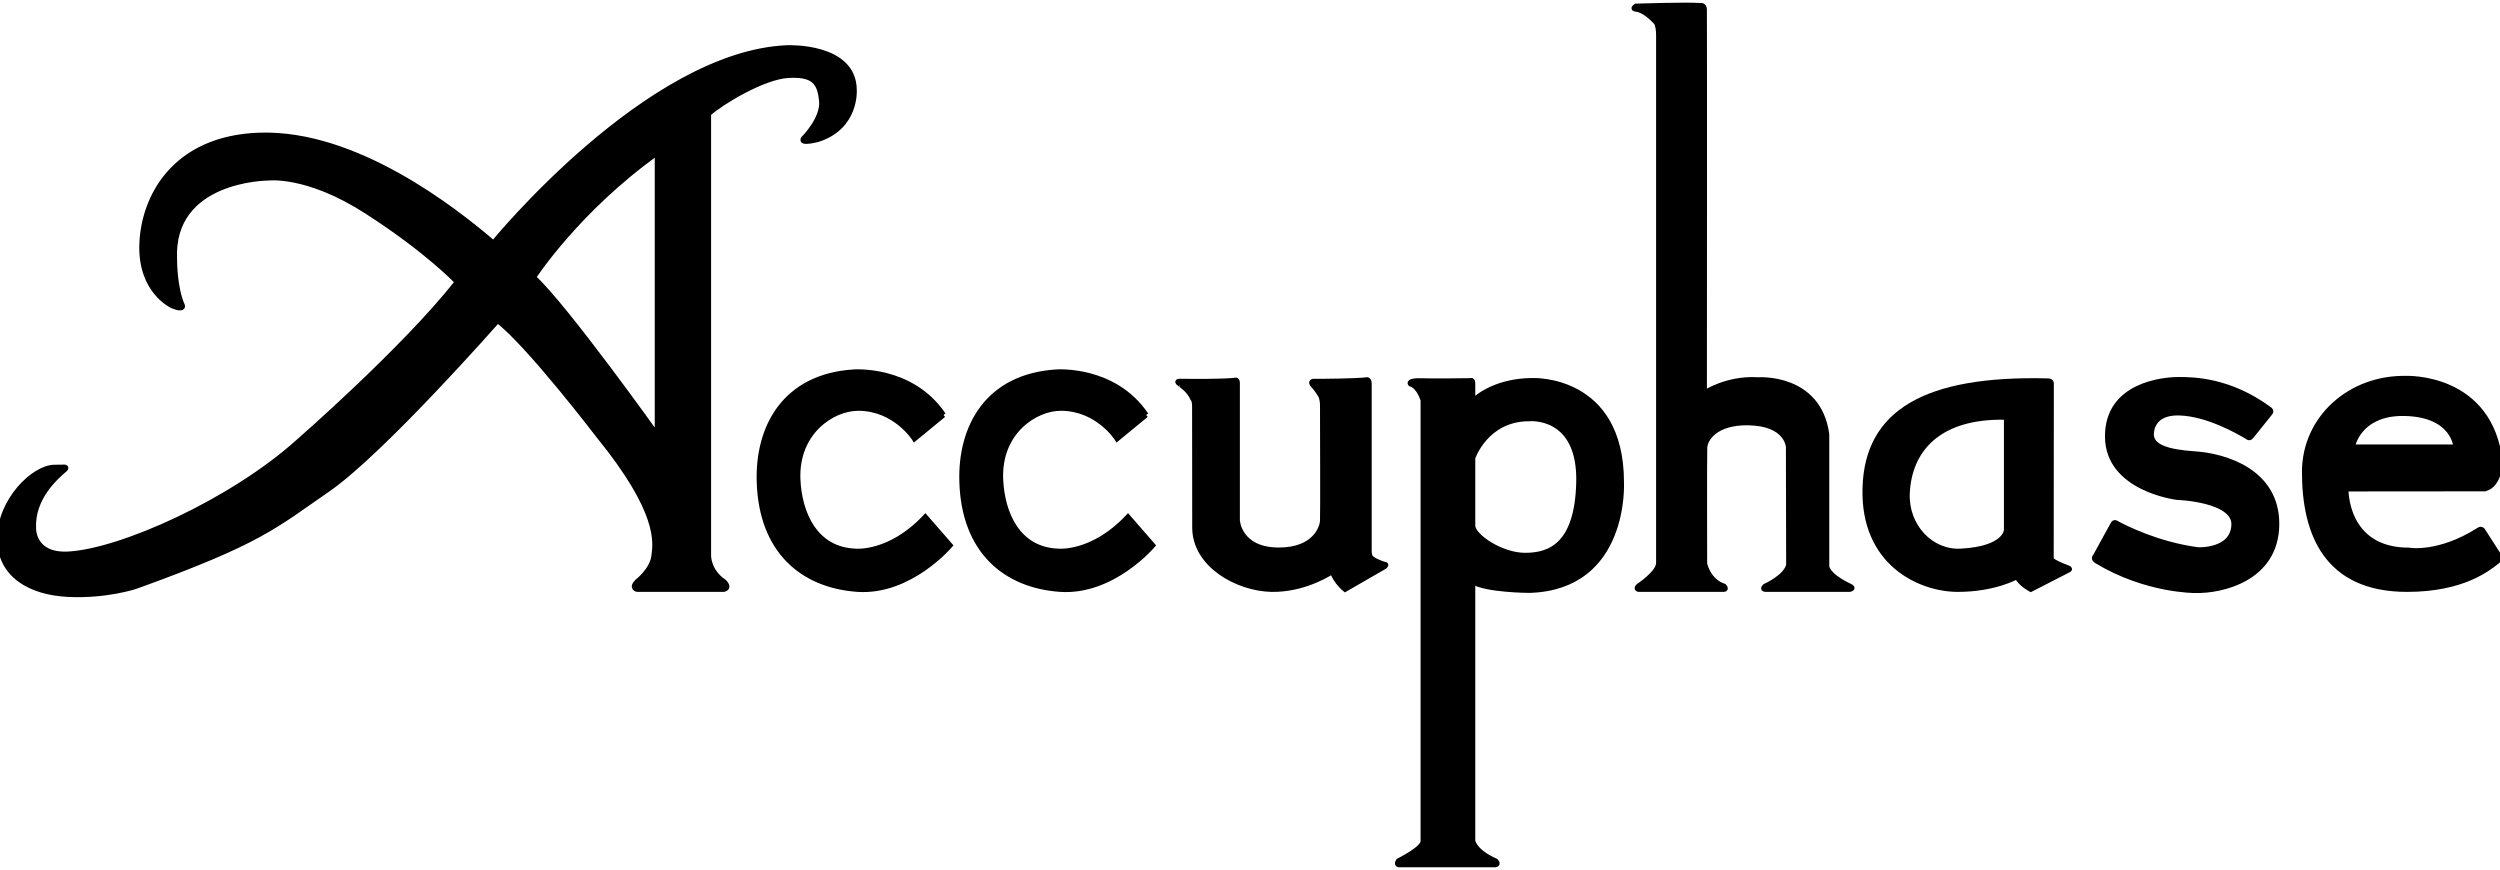 <?xml version="1.0" encoding="UTF-8" standalone="no"?>
<!DOCTYPE svg PUBLIC "-//W3C//DTD SVG 1.1//EN" "http://www.w3.org/Graphics/SVG/1.1/DTD/svg11.dtd">
<svg width="100%" height="100%" viewBox="0 0 230 80" version="1.1" xmlns="http://www.w3.org/2000/svg" xmlns:xlink="http://www.w3.org/1999/xlink" xml:space="preserve" xmlns:serif="http://www.serif.com/" style="fill-rule:evenodd;clip-rule:evenodd;">
    <g id="Layer1">
    </g>
    <g transform="matrix(0.246,0,0,0.246,143.811,-34.014)">
        <g id="Ebene-1" serif:id="Ebene 1">
            <g id="g2208">
                <path id="path58" d="M-231.756,293.454L-242.596,302.362C-242.596,302.362 -249.759,290.956 -263.615,290.956C-273.23,290.909 -286.991,299.864 -286.19,317.679C-285.625,330.121 -279.875,343.883 -264.558,344.401C-264.558,344.401 -251.739,345.674 -238.542,331.582L-229.258,342.233C-229.258,342.233 -244.292,360.001 -263.851,358.681C-284.352,357.267 -299.905,344.401 -300.659,318.386C-301.272,297.932 -291.092,279.033 -265.406,277.383C-265.406,277.383 -243.774,275.639 -231.756,293.454" style="fill-rule:nonzero;stroke:black;stroke-width:1.89px;"/>
                <path id="path60" d="M-155.972,293.454L-166.812,302.362C-166.812,302.362 -173.975,290.956 -187.831,290.956C-197.446,290.909 -211.207,299.864 -210.359,317.679C-209.794,330.121 -204.091,343.883 -188.774,344.401C-188.774,344.401 -175.955,345.674 -162.758,331.582L-153.474,342.233C-153.474,342.233 -168.461,360.001 -188.067,358.681C-208.568,357.267 -224.121,344.401 -224.875,318.386C-225.488,297.932 -215.308,279.033 -189.622,277.383C-189.622,277.383 -167.99,275.639 -155.972,293.454" style="fill-rule:nonzero;stroke:black;stroke-width:1.89px;"/>
                <path id="path62" d="M35.703,151.689L35.703,348.831C35.703,352.507 28.21,357.409 28.21,357.409C28.21,357.409 27.032,358.399 28.163,358.681L60.022,358.681C61.295,358.681 60.164,357.503 60.164,357.503C54.225,355.571 52.906,349.114 52.906,349.114C52.906,349.114 52.811,309.007 52.953,305.661C53.094,302.362 57.006,296.188 69.212,296.376C83.964,296.612 84.247,305.472 84.247,305.472L84.341,349.491C83.445,354.015 75.528,357.503 75.528,357.503C75.528,357.503 74.208,358.587 75.669,358.681L107.151,358.681C107.151,358.681 109.084,358.351 107.246,357.503C97.867,353.026 98.574,349.68 98.574,349.68L98.574,300.665C95.558,278.656 72.888,280.305 72.888,280.305C61.247,279.551 52.811,285.254 52.811,285.254C52.811,285.254 52.906,156.119 52.811,141.792C52.764,140.001 51.256,140.331 51.256,140.331C45.836,139.954 27.267,140.567 27.267,140.567C27.267,140.567 25.523,141.556 27.267,141.698C30.142,141.98 33.3,145.044 34.714,146.552C34.714,146.552 35.703,147.447 35.703,151.689" style="fill-rule:nonzero;stroke:black;stroke-width:1.89px;"/>
                <path id="path64" d="M349.491,348.077C346.097,350.764 336.671,358.681 315.605,358.681C285.3,358.681 277.241,337.614 277.241,314.804C277.241,294.491 294.491,279.363 315.275,279.787C315.275,279.787 346.899,278.467 350.433,311.269C350.433,311.269 350.198,319.564 344.778,321.072L292.747,321.119C292.747,321.119 292.181,344.024 316.264,344.024C316.264,344.024 327.246,346.098 342.374,336.53C342.374,336.53 343.364,335.588 344.071,336.908L349.915,346.003C349.915,346.003 350.905,346.899 349.491,348.077ZM295.198,305.425L333.891,305.425C333.891,305.425 333.184,293.266 314.615,292.889C299.157,292.606 295.575,302.927 295.198,305.425" style="fill-rule:nonzero;stroke:black;stroke-width:1.89px;"/>
                <path id="path66" d="M-143.105,282.143L-143.435,281.813C-145.321,280.588 -142.728,280.871 -142.728,280.871C-138.487,280.918 -127.034,281.012 -122.887,280.494C-122.887,280.494 -121.85,279.975 -121.85,281.483L-121.85,332.902C-121.85,332.902 -121.285,343.977 -106.297,343.977C-92.771,343.977 -90.085,335.494 -89.991,332.996C-89.849,330.781 -89.991,297.507 -89.991,289.778C-89.991,287.94 -90.556,286.479 -90.556,286.479C-91.31,285.065 -92.441,283.51 -93.572,282.285C-94.845,280.871 -93.243,280.871 -93.243,280.871C-89.048,280.918 -77.878,280.776 -73.825,280.352C-73.825,280.352 -72.553,279.74 -72.553,281.766L-72.553,344.307C-72.553,344.307 -72.553,345.862 -72.082,346.569C-71.563,347.323 -70.102,348.266 -66.992,349.303C-66.992,349.303 -65.625,349.208 -66.85,350.198L-81.554,358.681C-81.554,358.681 -85.136,355.806 -86.315,351.989C-86.315,351.989 -96.306,358.917 -109.125,358.681C-121.944,358.399 -137.78,349.491 -137.78,335.588C-137.78,323.617 -137.827,297.649 -137.827,290.344C-137.827,287.846 -138.534,287.327 -138.534,287.327C-139.995,283.981 -143.105,282.143 -143.105,282.143" style="fill-rule:nonzero;stroke:black;stroke-width:1.89px;"/>
                <path id="path68" d="M-25.235,461.659L-61.572,461.659C-62.467,461.423 -61.572,460.198 -61.572,460.198C-61.572,460.198 -52.381,455.674 -52.381,452.94L-52.381,287.94C-52.381,287.94 -53.795,282.803 -57.141,281.813C-57.141,281.813 -58.367,280.447 -52.381,280.682C-48.705,280.824 -37.677,280.682 -34.661,280.635C-34.661,280.635 -33.812,280.117 -33.812,281.719L-33.812,288.317C-33.812,288.317 -26.507,280.588 -11.379,280.588C-11.379,280.588 21.8,279.174 21.8,318.621C21.8,318.621 23.921,357.927 -12.557,359.058C-12.557,359.058 -28.817,359.011 -33.812,355.806L-33.812,452.704C-33.812,452.704 -33.388,456.663 -25.188,460.292C-25.188,460.292 -24.057,461.423 -25.235,461.659ZM-33.812,309.525L-33.812,334.881C-33.812,338.746 -23.208,346.003 -14.159,345.956C-4.592,345.956 5.164,341.762 5.823,319.045C6.625,292.889 -12.746,294.868 -12.746,294.868C-28.911,294.868 -33.812,309.525 -33.812,309.525" style="fill-rule:nonzero;stroke:black;stroke-width:1.89px;"/>
                <path id="path70" d="M199.525,348.077C218.047,359.294 236.427,359.105 236.427,359.105C246.466,359.341 266.637,354.628 266.873,334.504C267.109,314.38 247.126,308.724 236.427,308.017C225.729,307.31 219.602,305.284 219.979,300.241C220.215,296.659 222.618,292.465 230.489,292.7C240.999,292.983 252.734,299.77 255.75,301.56C255.75,301.56 256.646,302.55 257.353,301.466L264.469,292.606C264.988,291.899 264.187,291.381 264.187,291.381C249.105,280.211 235.343,280.211 230.112,280.211C224.598,280.211 203.437,282.049 203.578,301.608C203.672,321.166 229.594,324.277 229.594,324.277C229.594,324.277 251.132,324.984 250.849,334.504C250.519,344.542 237.417,343.883 237.417,343.883C222.289,341.856 210.223,335.729 206.924,333.938C206.924,333.938 206.123,333.231 205.605,334.315L199.007,346.333C199.007,346.333 198.017,347.182 199.525,348.077" style="fill-rule:nonzero;stroke:black;stroke-width:1.89px;"/>
                <path id="path72" d="M-284.117,190.1C-284.117,190.1 -276.623,182.7 -277.33,175.914C-278.037,169.174 -280.158,165.922 -289.819,166.488C-299.245,167.006 -315.222,176.762 -319.605,180.815L-319.605,346.286C-319.605,346.286 -319.558,351.989 -313.855,355.806C-313.855,355.806 -311.357,358.021 -313.902,358.681L-346.327,358.681C-346.327,358.681 -348.684,358.21 -346.327,355.806C-346.327,355.806 -340.766,351.612 -340.059,346.286C-339.352,340.914 -337.561,329.791 -360.702,301.278C-360.702,301.278 -387.094,266.732 -398.499,258.154C-398.499,258.154 -441.623,307.216 -461.936,321.261C-482.046,335.117 -487.117,340.725 -533.907,357.597C-533.907,357.597 -544.85,361.273 -559.107,360.566C-573.349,359.86 -584.891,353.309 -584.717,339.405C-584.585,325.502 -572.049,313.06 -564.206,313.013C-562.444,312.966 -561.223,312.966 -560.375,312.966C-560.375,312.966 -559.456,313.06 -560.37,313.861C-563.481,316.548 -572.576,324.277 -572.049,335.824C-572.049,335.824 -572.407,346.098 -559.211,345.485C-539.628,344.542 -497.924,325.879 -472.978,303.399C-472.978,303.399 -433.187,268.711 -413.581,243.733C-413.581,243.733 -424.703,231.903 -447.655,217.199C-469.886,202.919 -484.379,204.851 -484.379,204.851C-484.379,204.851 -520.847,204.945 -519.316,235.344C-519.316,235.344 -519.424,245.806 -516.337,252.687C-516.337,252.687 -515.984,254.337 -520.023,252.687C-520.023,252.687 -532.13,247.456 -531.541,229.641C-530.942,211.826 -519.283,189.911 -487.593,188.827C-451.567,187.602 -414.665,216.681 -400.055,229.17C-400.055,229.17 -342.321,158.24 -290.149,156.119C-290.149,156.119 -265.218,155.035 -265.123,171.908C-265.123,171.908 -264.134,185.811 -278.744,190.429C-278.744,190.429 -285.53,192.22 -284.117,190.1ZM-385.068,241.989C-373.144,252.923 -338.787,301.089 -338.787,301.089L-338.787,195.425C-368.761,216.822 -385.068,241.989 -385.068,241.989" style="fill-rule:nonzero;stroke:black;stroke-width:1.89px;"/>
                <path id="path74" d="M182.558,282.143L182.511,347.229C182.511,347.229 181.899,348.077 188.921,350.716C188.921,350.716 189.722,350.999 189.204,351.329L174.876,358.681C174.876,358.681 171.106,356.749 169.692,353.921C169.692,353.921 161.492,358.681 147.588,358.681C133.685,358.681 112.006,349.114 112.901,320.601C113.75,292.465 135.476,279.551 181.38,280.729C181.38,280.729 182.794,280.588 182.558,282.143ZM128.69,322.674C128.124,335.164 137.644,344.967 148.672,344.401C165.639,343.506 165.78,336.53 165.78,336.53L165.78,294.303C139.624,293.643 129.397,307.169 128.69,322.674" style="fill-rule:nonzero;stroke:black;stroke-width:1.89px;"/>
            </g>
        </g>
    </g>
</svg>
